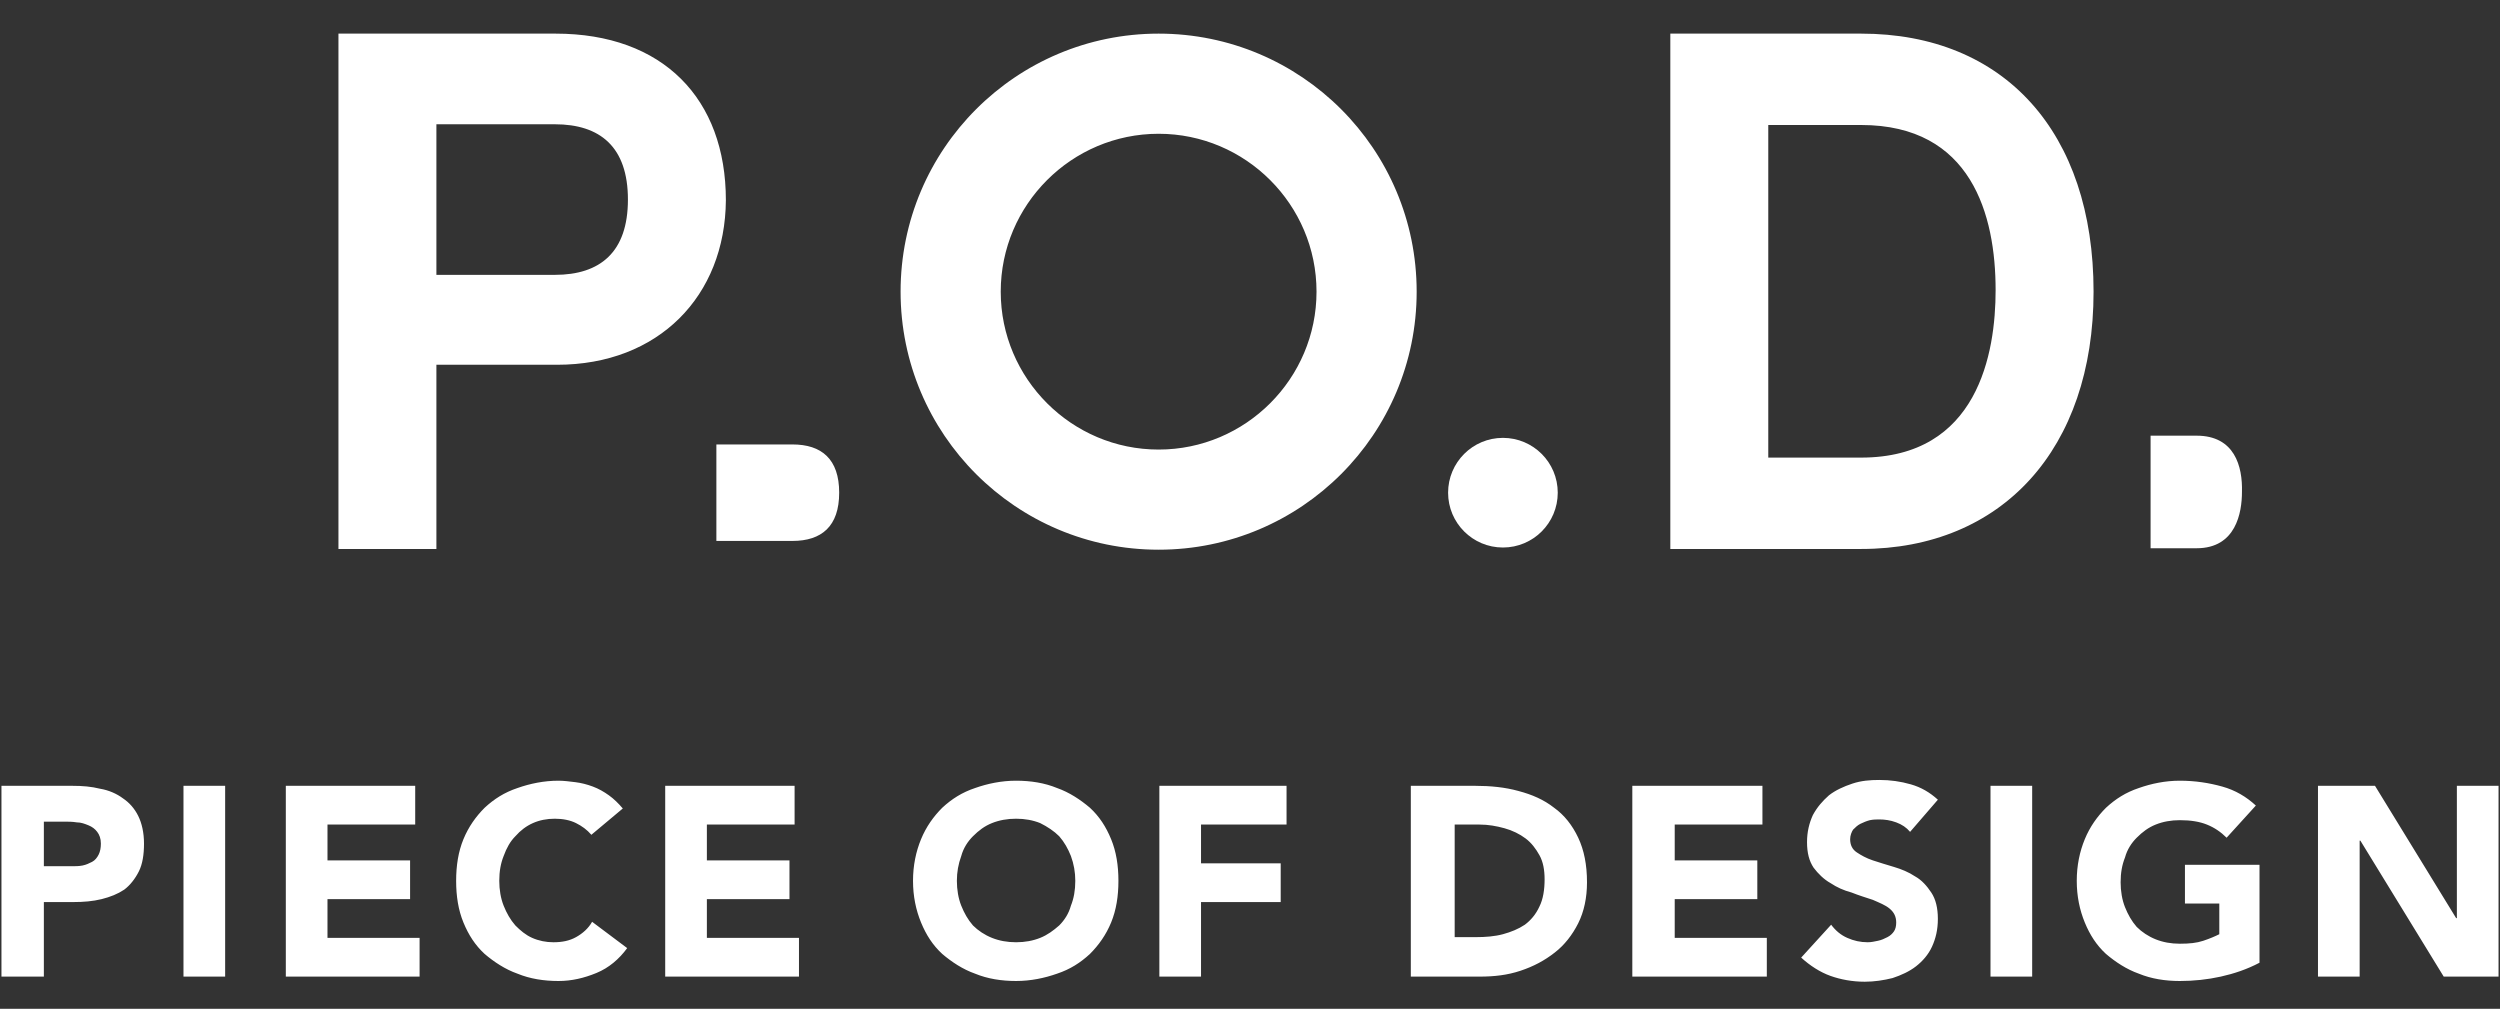 <svg version="1.1" id="レイヤー_1" xmlns="http://www.w3.org/2000/svg" x="0" y="0" viewBox="0 0 342 138" xml:space="preserve"><rect x="0" y="0" width="342" height="138" fill="#333333" stroke="none"/><style>.st0{fill:#fff}</style><path class="st0" d="M76.2 49.9H59.7v25.2H46.3V4.6H76c14.7 0 23.3 8.9 23.3 22.8-.1 13.1-9.2 22.5-23.1 22.5zM59.7 17.1v20.5h16.2c6.2 0 10-3.1 10-10.3S82.1 17 75.9 17H59.7zm194.9 58h-26.1V4.6h26.1c19.6 0 31.8 13.5 31.8 35.3 0 21.5-12.5 35.2-31.8 35.2zm0-58h-12.7v45.5h12.7c16 0 18.4-14.3 18.4-22.9 0-10.3-3.3-22.6-18.4-22.6zM158.5 4.6c-19.5 0-35.3 15.8-35.3 35.3s15.8 35.3 35.3 35.3 35.3-15.8 35.3-35.3S178 4.6 158.5 4.6zm0 56.9c-11.9 0-21.6-9.7-21.6-21.6s9.7-21.6 21.6-21.6 21.6 9.7 21.6 21.6-9.7 21.6-21.6 21.6zM98 60.8V74h10.4c4 0 6.4-2 6.4-6.6s-2.4-6.6-6.4-6.6H98z"/><circle class="st0" cx="205.6" cy="67.4" r="7.5"/><path class="st0" d="M300.5 59.6h-6.3V75h6.3c5.4 0 6.2-4.9 6.2-7.7.1-3.5-1-7.7-6.2-7.7zM.2 107.5h9.7c1.4 0 2.6.1 3.8.4 1.2.2 2.3.7 3.1 1.3.9.6 1.6 1.4 2.1 2.4s.8 2.3.8 3.8-.2 2.8-.7 3.8-1.2 1.9-2 2.5c-.9.6-1.9 1-3.1 1.3-1.2.3-2.5.4-3.8.4H6v10.2H.2v-26.1zm5.8 11h3.8c.5 0 1 0 1.5-.1s.9-.3 1.3-.5.7-.6.9-1c.2-.4.3-.9.3-1.5 0-.7-.2-1.2-.5-1.6-.3-.4-.7-.7-1.2-.9-.5-.2-1-.4-1.6-.4-.6-.1-1.2-.1-1.7-.1H6v6.1zm19.1-11h5.7v26.1h-5.7v-26.1zm14 0h17.7v5.3h-12v4.9h11.3v5.3H44.8v5.3h12.6v5.3H39.1v-26.1zm41.8 6.7c-.6-.7-1.3-1.2-2.1-1.6-.8-.4-1.8-.6-2.9-.6-1.1 0-2.1.2-3 .6-.9.4-1.7 1-2.4 1.8-.7.7-1.2 1.6-1.6 2.7-.4 1-.6 2.1-.6 3.4 0 1.2.2 2.4.6 3.4.4 1 .9 1.9 1.6 2.7.7.7 1.4 1.3 2.3 1.7.9.4 1.9.6 2.9.6 1.2 0 2.2-.2 3.1-.7.9-.5 1.7-1.2 2.2-2.1l4.8 3.6c-1.1 1.5-2.5 2.7-4.2 3.4-1.7.7-3.4 1.1-5.2 1.1-2 0-3.9-.3-5.6-1-1.7-.6-3.2-1.6-4.5-2.7-1.3-1.2-2.2-2.6-2.9-4.3-.7-1.7-1-3.6-1-5.7s.3-4 1-5.7c.7-1.7 1.7-3.1 2.9-4.3 1.3-1.2 2.7-2.1 4.5-2.7 1.7-.6 3.6-1 5.6-1 .7 0 1.5.1 2.3.2.8.1 1.6.3 2.4.6.8.3 1.5.7 2.2 1.2.7.5 1.3 1.1 1.9 1.8l-4.3 3.6zm10.1-6.7h17.7v5.3h-12v4.9H108v5.3H96.7v5.3h12.6v5.3H91v-26.1zm33.9 13c0-2.1.4-4 1.1-5.7.7-1.7 1.7-3.1 2.9-4.3 1.3-1.2 2.7-2.1 4.5-2.7 1.7-.6 3.6-1 5.6-1 2 0 3.9.3 5.6 1 1.7.6 3.2 1.6 4.5 2.7 1.3 1.2 2.2 2.6 2.9 4.3.7 1.7 1 3.6 1 5.7s-.3 4-1 5.7c-.7 1.7-1.7 3.1-2.9 4.3-1.3 1.2-2.7 2.1-4.5 2.7-1.7.6-3.6 1-5.6 1-2 0-3.9-.3-5.6-1-1.7-.6-3.2-1.6-4.5-2.7-1.3-1.2-2.2-2.6-2.9-4.3-.7-1.7-1.1-3.6-1.1-5.7zm6 0c0 1.2.2 2.4.6 3.4.4 1 .9 1.9 1.6 2.7.7.7 1.6 1.3 2.6 1.7 1 .4 2.1.6 3.3.6 1.2 0 2.3-.2 3.3-.6 1-.4 1.8-1 2.6-1.7.7-.7 1.3-1.6 1.6-2.7.4-1 .6-2.1.6-3.4 0-1.2-.2-2.3-.6-3.4-.4-1-.9-1.9-1.6-2.7-.7-.7-1.6-1.3-2.6-1.8-1-.4-2.1-.6-3.3-.6-1.2 0-2.3.2-3.3.6-1 .4-1.8 1-2.6 1.8-.7.7-1.3 1.6-1.6 2.7-.4 1.1-.6 2.2-.6 3.4zm27.6-13H176v5.3h-11.7v5.3h10.9v5.3h-10.9v10.2h-5.7v-26.1zm34.7 0h8.6c2.1 0 4.1.2 5.9.7 1.9.5 3.5 1.2 4.9 2.3 1.4 1 2.5 2.4 3.3 4.1s1.2 3.7 1.2 6.1c0 2.1-.4 4-1.2 5.6-.8 1.6-1.9 3-3.2 4-1.4 1.1-2.9 1.9-4.7 2.5-1.8.6-3.6.8-5.6.8H193v-26.1zm5.7 20.7h3c1.3 0 2.6-.1 3.7-.4 1.1-.3 2.1-.7 3-1.3.8-.6 1.5-1.4 2-2.5.5-1 .7-2.3.7-3.7 0-1.3-.2-2.4-.7-3.3-.5-.9-1.1-1.7-1.9-2.3-.8-.6-1.8-1.1-2.9-1.4s-2.2-.5-3.4-.5H199v15.4zm24.5-20.7h17.7v5.3h-12v4.9h11.3v5.3h-11.3v5.3h12.6v5.3h-18.4v-26.1zm37.9 6.3c-.5-.6-1.1-1-1.9-1.3-.8-.3-1.6-.4-2.3-.4-.4 0-.8 0-1.3.1-.4.1-.9.3-1.3.5s-.7.5-1 .8c-.2.3-.4.8-.4 1.3 0 .8.3 1.4.9 1.8.6.4 1.3.8 2.2 1.1.9.3 1.9.6 2.9.9 1 .3 2 .7 2.9 1.3.9.5 1.6 1.3 2.2 2.2.6.9.9 2.1.9 3.6s-.3 2.7-.8 3.8-1.3 2-2.2 2.7c-.9.7-2 1.2-3.2 1.6-1.2.3-2.5.5-3.8.5-1.7 0-3.3-.3-4.7-.8-1.4-.5-2.8-1.4-4-2.5l4.1-4.5c.6.8 1.3 1.4 2.2 1.8.9.4 1.8.6 2.8.6.5 0 .9-.1 1.4-.2.5-.1.9-.3 1.3-.5s.7-.5.9-.8c.2-.3.3-.7.3-1.2 0-.8-.3-1.4-.9-1.9-.6-.5-1.4-.8-2.3-1.2-.9-.3-1.9-.6-2.9-1-1.1-.3-2-.7-2.9-1.3-.9-.5-1.7-1.3-2.3-2.1-.6-.9-.9-2-.9-3.5 0-1.4.3-2.6.8-3.7.6-1.1 1.3-1.9 2.2-2.7.9-.7 2-1.2 3.2-1.6 1.2-.4 2.4-.5 3.7-.5 1.5 0 2.9.2 4.3.6 1.4.4 2.6 1.1 3.7 2.1l-3.8 4.4zm11-6.3h5.7v26.1h-5.7v-26.1zm36.8 24.2c-1.7.9-3.5 1.5-5.3 1.9-1.8.4-3.7.6-5.6.6-2 0-3.9-.3-5.6-1-1.7-.6-3.2-1.6-4.5-2.7-1.3-1.2-2.2-2.6-2.9-4.3-.7-1.7-1.1-3.6-1.1-5.7s.4-4 1.1-5.7c.7-1.7 1.7-3.1 2.9-4.3 1.3-1.2 2.7-2.1 4.5-2.7 1.7-.6 3.6-1 5.6-1 2.1 0 4 .3 5.8.8 1.8.5 3.3 1.4 4.6 2.6l-4 4.4c-.8-.8-1.7-1.4-2.7-1.8-1-.4-2.2-.6-3.7-.6-1.2 0-2.3.2-3.3.6-1 .4-1.8 1-2.6 1.8-.7.7-1.3 1.6-1.6 2.7-.4 1-.6 2.1-.6 3.4 0 1.2.2 2.4.6 3.4.4 1 .9 1.9 1.6 2.7.7.7 1.6 1.3 2.6 1.7 1 .4 2.1.6 3.3.6 1.3 0 2.3-.1 3.2-.4.9-.3 1.6-.6 2.2-.9v-4.2h-4.7v-5.3h10.2v13.4zm8-24.2h7.8l11.1 18.1h.1v-18.1h5.7v26.1h-7.5L322.9 115h-.1v18.6h-5.7v-26.1z"/></svg>